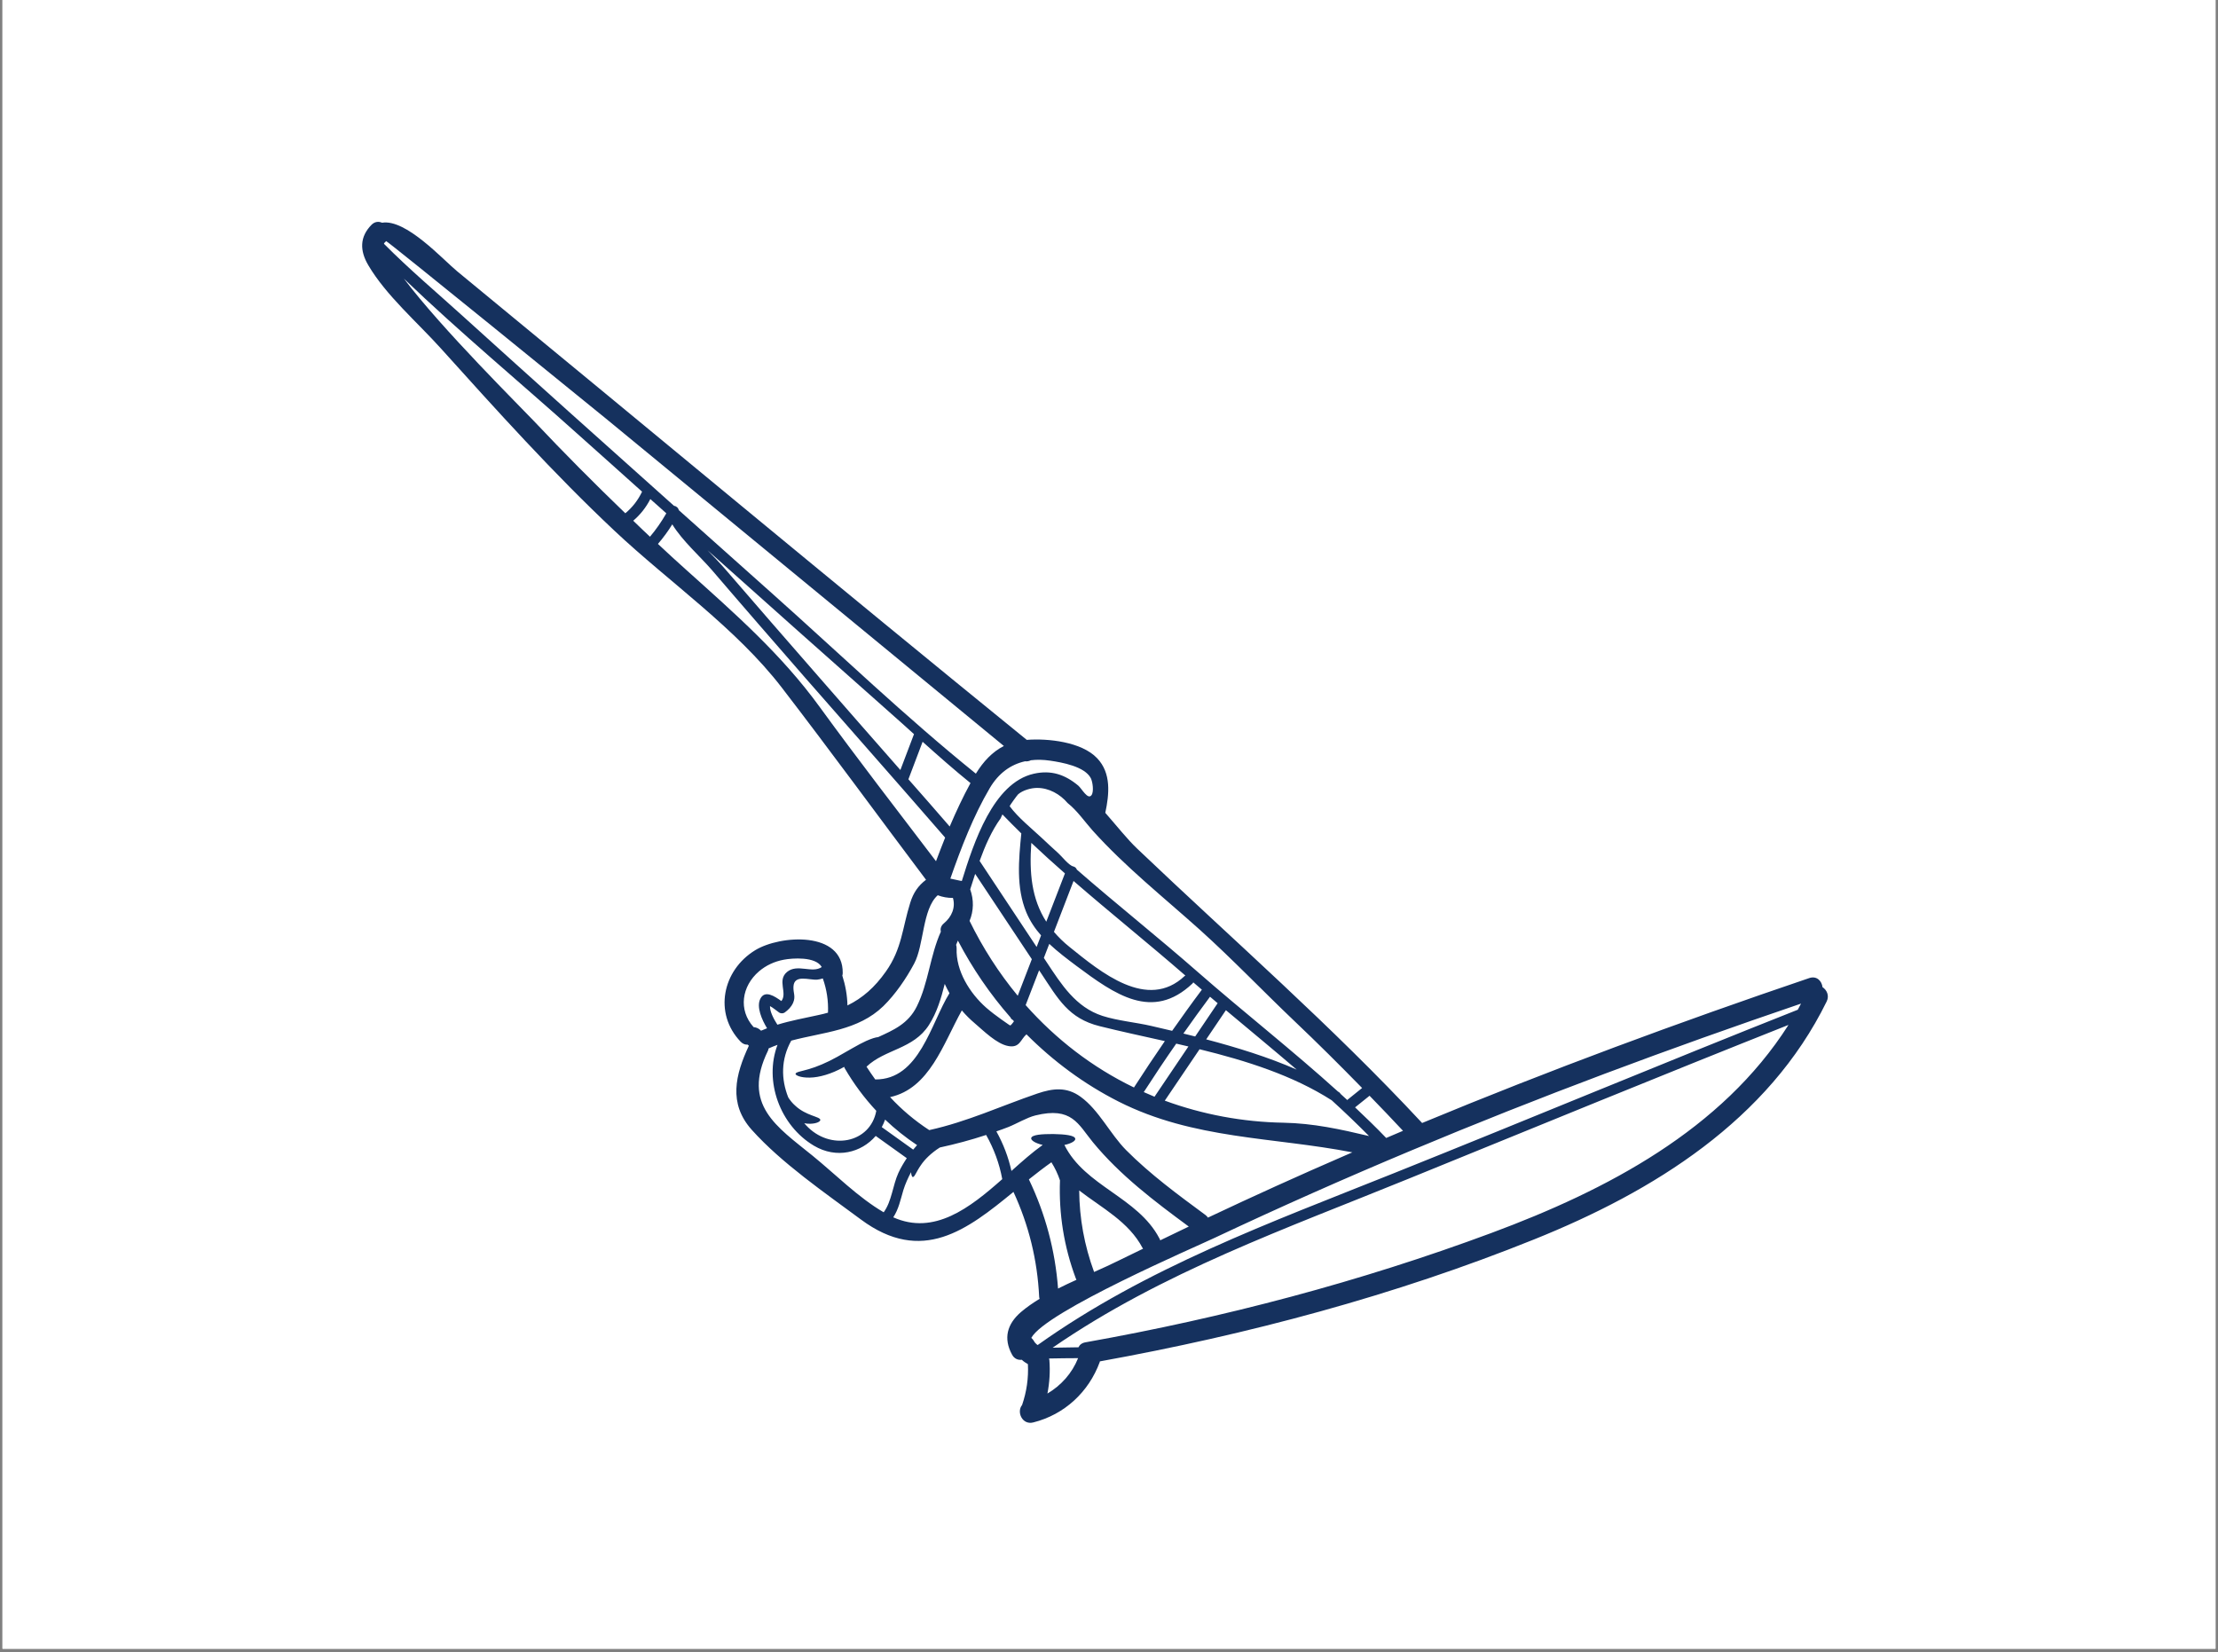 <svg xmlns="http://www.w3.org/2000/svg" xmlns:xlink="http://www.w3.org/1999/xlink" width="200" zoomAndPan="magnify" viewBox="0 0 150 111.75" height="149" preserveAspectRatio="xMidYMid meet" version="1.0"><rect x="0" y="0" width="150" height="111.75" fill="#808080" stroke="none"/><defs><clipPath id="753cafc939"><path d="M 0.168 0 L 149.832 0 L 149.832 111.5 L 0.168 111.5 Z M 0.168 0 " clip-rule="nonzero"/></clipPath><clipPath id="c6d0aaa254"><path d="M 24.289 15 L 123.816 15 L 123.816 96.395 L 24.289 96.395 Z M 24.289 15 " clip-rule="nonzero"/></clipPath></defs><g clip-path="url(#753cafc939)"><path fill="#ffffff" d="M 0.168 0 L 149.832 0 L 149.832 111.5 L 0.168 111.5 Z M 0.168 0 " fill-opacity="1" fill-rule="nonzero"/><path fill="#ffffff" d="M 0.168 0 L 149.832 0 L 149.832 111.5 L 0.168 111.5 Z M 0.168 0 " fill-opacity="1" fill-rule="nonzero"/></g><g clip-path="url(#c6d0aaa254)"><path fill="#15315e" d="M 42.289 34.711 C 42.773 34.312 43.152 33.82 43.422 33.25 C 41.965 31.938 40.5 30.637 39.043 29.332 C 35.164 25.848 31.09 22.469 27.316 18.844 C 29.883 22.254 35.309 27.621 36.121 28.488 C 38.129 30.617 40.188 32.688 42.289 34.711 Z M 45.062 34.715 C 44.699 34.391 44.344 34.066 43.98 33.75 C 43.695 34.312 43.301 34.809 42.824 35.215 C 43.199 35.578 43.574 35.941 43.957 36.297 C 44.375 35.805 44.738 35.277 45.062 34.715 Z M 53.23 65.727 C 53.922 65.156 54.93 65.848 55.574 65.398 C 55.16 64.672 53.578 64.793 53.008 64.902 C 52.379 65.02 51.809 65.281 51.328 65.691 C 50.164 66.691 49.914 68.297 50.965 69.461 C 51.117 69.473 51.27 69.531 51.395 69.637 C 51.418 69.656 51.445 69.684 51.469 69.703 C 51.605 69.645 51.738 69.59 51.875 69.539 C 51.52 68.953 51.148 68.105 51.414 67.555 C 51.723 66.918 52.398 67.383 52.844 67.699 C 53.273 67.148 52.535 66.301 53.23 65.727 Z M 55.996 68.484 C 56.027 67.688 55.914 66.922 55.645 66.168 C 55.531 66.207 55.406 66.234 55.27 66.25 C 54.727 66.297 53.699 65.863 53.66 66.73 C 53.641 67.156 53.824 67.383 53.637 67.816 C 53.504 68.109 53.316 68.289 53.062 68.477 C 52.961 68.547 52.789 68.543 52.695 68.477 C 52.543 68.375 52.293 68.156 52.074 68.039 C 52.055 68.414 52.344 68.941 52.574 69.297 C 53.48 69.02 54.402 68.852 55.363 68.641 C 55.586 68.594 55.793 68.543 55.996 68.484 Z M 61.324 78.324 C 60.621 77.828 59.922 77.324 59.223 76.82 C 58.254 77.949 56.578 78.391 55.043 77.48 C 52.742 76.109 51.656 73.105 52.582 70.66 C 52.375 70.73 52.18 70.816 51.98 70.902 C 51.973 70.957 51.953 71.016 51.93 71.07 C 50.16 74.711 52.527 76.188 54.957 78.16 C 56.477 79.395 58.043 80.984 59.762 81.984 C 60.305 81.25 60.379 80.148 60.754 79.328 C 60.914 78.977 61.113 78.645 61.324 78.324 Z M 60.891 52.074 C 61.195 51.27 61.504 50.457 61.812 49.648 C 61.242 49.129 60.668 48.617 60.094 48.109 C 56.004 44.488 51.922 40.852 47.848 37.211 C 48.266 37.641 48.676 38.066 49.023 38.465 C 51.105 40.883 53.203 43.285 55.301 45.691 C 57.164 47.824 59.023 49.953 60.891 52.074 Z M 61.758 77.746 C 61.844 77.645 61.93 77.543 62.02 77.441 C 61.246 76.926 60.523 76.348 59.859 75.715 C 59.797 75.891 59.719 76.062 59.633 76.223 C 60.34 76.73 61.051 77.238 61.758 77.746 Z M 63.301 58.242 C 63.5 57.707 63.707 57.176 63.918 56.645 C 60.781 53.027 57.609 49.445 54.457 45.84 C 52.344 43.414 50.23 40.988 48.141 38.547 C 47.32 37.602 46.148 36.574 45.465 35.461 C 45.18 35.926 44.852 36.367 44.496 36.785 C 45.129 37.375 45.77 37.973 46.422 38.551 C 49.715 41.508 52.844 44.242 55.445 47.824 C 58.004 51.34 60.668 54.785 63.301 58.242 Z M 64.211 67.168 C 64.098 66.965 63.988 66.75 63.891 66.539 C 63.648 67.508 63.371 68.457 62.824 69.316 C 61.777 70.957 59.844 70.949 58.602 72.137 C 58.793 72.43 58.988 72.719 59.191 73 C 62.184 73.023 62.945 69.207 64.211 67.168 Z M 63.832 62.445 C 64.367 62.004 64.633 61.367 64.445 60.723 C 64.098 60.73 63.746 60.668 63.418 60.543 C 62.367 61.484 62.5 63.906 61.82 65.172 C 61.285 66.172 60.562 67.234 59.742 68.039 C 58.027 69.703 55.691 69.793 53.512 70.375 C 52.805 71.641 52.82 72.984 53.309 74.215 C 53.434 74.41 53.586 74.605 53.785 74.777 C 54.516 75.461 55.453 75.508 55.477 75.73 C 55.492 75.836 55.246 75.984 54.809 75.996 C 54.68 76 54.543 75.992 54.391 75.961 C 54.43 76.004 54.465 76.051 54.504 76.09 C 56.121 77.852 58.859 77.316 59.262 75.121 C 58.445 74.246 57.73 73.285 57.125 72.238 C 57.109 72.207 57.098 72.18 57.086 72.148 C 57.062 72.156 57.043 72.176 57.027 72.184 C 56.23 72.629 55.395 72.867 54.773 72.875 C 54.152 72.891 53.789 72.719 53.801 72.621 C 53.816 72.496 54.172 72.457 54.688 72.305 C 55.207 72.156 55.895 71.879 56.625 71.469 C 57.359 71.062 58.035 70.641 58.574 70.398 C 58.941 70.234 59.223 70.148 59.387 70.137 C 60.398 69.672 61.418 69.246 62.004 68.059 C 62.793 66.461 62.895 64.637 63.629 63.004 C 63.582 62.82 63.629 62.613 63.832 62.445 Z M 64.227 55.895 C 64.656 54.891 65.117 53.902 65.633 52.957 C 64.527 52.062 63.457 51.117 62.395 50.164 C 62.078 51.004 61.762 51.836 61.445 52.672 C 61.441 52.684 61.434 52.684 61.43 52.695 C 62.367 53.758 63.301 54.824 64.227 55.895 Z M 67.781 79.742 C 67.586 78.68 67.219 77.695 66.691 76.754 C 65.66 77.094 64.621 77.371 63.559 77.602 C 62.98 77.969 62.535 78.41 62.277 78.797 C 61.961 79.25 61.855 79.609 61.734 79.598 C 61.68 79.598 61.629 79.48 61.613 79.27 C 61.41 79.656 61.223 80.062 61.09 80.492 C 60.895 81.156 60.773 81.773 60.41 82.324 C 63.18 83.559 65.582 81.688 67.781 79.742 Z M 67.891 50.449 C 66.398 49.227 64.906 48 63.418 46.77 C 55.938 40.617 48.449 34.457 40.969 28.301 C 40.105 27.598 26.223 16.305 26.113 16.305 C 26.066 16.359 26.02 16.41 25.969 16.449 C 25.969 16.465 25.973 16.484 25.98 16.5 C 27.672 18.207 29.527 19.77 31.301 21.379 C 36.043 25.672 40.805 29.941 45.578 34.203 C 45.73 34.223 45.871 34.34 45.906 34.5 C 48.039 36.406 50.172 38.312 52.305 40.211 C 56.836 44.254 61.266 48.508 65.996 52.32 C 66.504 51.496 67.105 50.848 67.891 50.449 Z M 68.574 69.066 C 68.551 69.035 68.52 69.008 68.496 68.977 C 68.422 68.938 68.367 68.887 68.34 68.809 C 66.953 67.23 65.762 65.484 64.781 63.609 C 64.734 63.707 64.695 63.801 64.66 63.898 C 64.684 63.965 64.695 64.043 64.695 64.137 C 64.637 65.656 65.586 67.164 66.684 68.137 C 67.012 68.422 67.363 68.688 67.715 68.938 C 67.887 69.059 68.059 69.18 68.234 69.301 C 68.273 69.32 68.301 69.34 68.328 69.352 C 68.414 69.285 68.492 69.18 68.574 69.066 Z M 69.781 64.867 C 68.504 62.945 67.227 61.02 65.949 59.098 C 65.832 59.449 65.727 59.793 65.613 60.145 C 65.867 60.855 65.852 61.609 65.57 62.277 C 66.461 64.098 67.551 65.797 68.828 67.34 C 69.145 66.52 69.461 65.695 69.781 64.867 Z M 70.105 64.039 C 70.203 63.777 70.305 63.516 70.406 63.258 C 70 62.801 69.66 62.293 69.41 61.703 C 68.711 60.023 68.895 58.121 69.07 56.363 C 68.637 55.941 68.215 55.512 67.793 55.078 C 67.754 55.164 67.707 55.25 67.676 55.336 C 67.059 56.191 66.621 57.199 66.25 58.223 C 67.531 60.164 68.816 62.102 70.105 64.039 Z M 70.758 62.332 C 71.18 61.242 71.598 60.152 72.02 59.066 C 71.246 58.387 70.488 57.703 69.746 57 C 69.602 59.023 69.762 60.777 70.758 62.332 Z M 72.797 86.551 C 72.781 86.516 72.766 86.48 72.75 86.441 C 71.953 84.301 71.602 82.094 71.684 79.824 C 71.539 79.395 71.352 78.996 71.105 78.602 C 70.59 78.965 70.086 79.359 69.582 79.758 C 70.703 82.098 71.359 84.562 71.555 87.141 C 71.965 86.934 72.383 86.738 72.797 86.551 Z M 72.91 91.848 C 72.258 91.848 71.602 91.859 70.945 91.871 C 70.953 91.902 70.965 91.941 70.969 91.988 C 71.027 92.746 70.98 93.5 70.836 94.242 C 71.766 93.691 72.5 92.871 72.91 91.848 Z M 77.305 84.445 C 77.293 84.434 77.281 84.414 77.27 84.398 C 76.336 82.621 74.527 81.699 72.984 80.508 C 73 82.395 73.332 84.223 73.992 86.02 C 74.578 85.762 75.141 85.504 75.668 85.242 C 76.211 84.973 76.758 84.711 77.305 84.445 Z M 76.688 73.543 C 77.367 72.488 78.066 71.441 78.777 70.406 C 77.273 70.07 75.785 69.75 74.371 69.398 C 72.262 68.875 71.559 67.555 70.402 65.809 C 70.355 65.742 70.316 65.676 70.273 65.617 C 69.973 66.398 69.664 67.184 69.363 67.973 C 71.398 70.266 73.863 72.18 76.688 73.543 Z M 80.125 65.996 C 80.145 65.984 80.16 65.984 80.168 65.977 C 77.703 63.832 75.102 61.746 72.602 59.578 C 72.156 60.723 71.715 61.871 71.277 63.02 C 71.578 63.371 71.926 63.719 72.344 64.051 C 74.418 65.719 77.598 68.391 80.125 65.996 Z M 78.078 74.168 C 78.844 73.035 79.605 71.902 80.371 70.77 C 80.094 70.711 79.82 70.641 79.547 70.578 C 78.793 71.656 78.066 72.75 77.352 73.855 C 77.59 73.961 77.836 74.066 78.078 74.168 Z M 78.465 83.879 C 79.105 83.566 79.75 83.254 80.395 82.949 C 78.074 81.238 75.754 79.484 73.914 77.25 C 72.91 76.023 72.492 74.824 70.02 75.434 C 69.449 75.574 68.734 76.004 68.199 76.215 C 67.934 76.324 67.66 76.414 67.383 76.512 C 67.852 77.355 68.195 78.25 68.402 79.188 C 69.125 78.539 69.832 77.914 70.516 77.43 C 70.023 77.316 69.707 77.117 69.738 76.965 C 69.789 76.738 70.449 76.688 71.234 76.691 C 72.02 76.707 72.68 76.777 72.719 77.008 C 72.746 77.152 72.449 77.336 71.984 77.43 C 73.371 80.223 76.938 80.953 78.402 83.738 C 78.434 83.789 78.449 83.832 78.465 83.879 Z M 81.281 66.93 C 81.09 66.762 80.895 66.598 80.699 66.434 C 80.684 66.457 80.676 66.484 80.645 66.512 C 77.934 69.074 75.398 67.254 72.797 65.32 C 72.168 64.848 71.531 64.367 70.961 63.832 C 70.836 64.152 70.719 64.465 70.594 64.781 C 70.652 64.875 70.719 64.969 70.777 65.059 C 71.773 66.562 72.746 68.117 74.562 68.703 C 75.617 69.039 76.793 69.133 77.867 69.383 C 78.324 69.488 78.793 69.598 79.27 69.711 C 79.93 68.773 80.594 67.844 81.281 66.93 Z M 80.828 70.094 C 81.336 69.344 81.844 68.594 82.348 67.844 C 82.18 67.699 82 67.547 81.832 67.406 C 81.219 68.227 80.621 69.059 80.031 69.895 C 80.293 69.961 80.562 70.027 80.828 70.094 Z M 87.695 72.336 C 86.109 70.977 84.496 69.648 82.906 68.316 C 82.465 68.973 82.023 69.629 81.574 70.289 C 83.645 70.836 85.766 71.488 87.695 72.336 Z M 92.586 76.828 C 91.77 76.004 90.926 75.195 90.062 74.41 C 87.43 72.727 84.297 71.734 81.125 70.957 C 80.344 72.109 79.559 73.273 78.773 74.434 C 81.34 75.375 84.055 75.879 86.801 75.926 C 88.82 75.965 90.645 76.367 92.586 76.828 Z M 91.008 78.125 C 91.156 78.059 91.309 78 91.457 77.93 C 86.094 76.887 80.719 77.059 75.656 74.5 C 73.324 73.32 71.238 71.773 69.418 69.949 C 69.016 70.293 68.969 70.883 68.195 70.742 C 67.406 70.605 66.512 69.703 65.918 69.199 C 65.609 68.938 65.316 68.648 65.047 68.332 C 63.785 70.598 62.867 73.609 60.195 74.195 C 60.973 75.035 61.859 75.785 62.844 76.426 C 65.43 75.855 67.66 74.805 70.152 73.953 C 71.199 73.598 72.129 73.484 73.074 74.168 C 74.32 75.066 75.07 76.68 76.16 77.781 C 77.789 79.418 79.66 80.793 81.52 82.164 C 81.594 82.219 81.645 82.273 81.691 82.344 C 84.773 80.887 87.879 79.48 91.008 78.125 Z M 91.133 74.371 C 91.457 74.105 91.789 73.844 92.117 73.578 C 90.617 72.043 89.098 70.531 87.543 69.055 C 85.395 67.012 83.34 64.855 81.145 62.879 C 78.68 60.668 76.098 58.621 73.879 56.152 C 73.34 55.543 72.848 54.82 72.203 54.309 C 71.695 53.711 70.941 53.281 70.133 53.285 C 69.719 53.285 69.164 53.445 68.852 53.719 C 68.789 53.777 68.281 54.48 68.281 54.52 C 68.867 55.305 69.719 55.984 70.441 56.656 C 70.812 57.008 71.188 57.352 71.57 57.699 C 71.809 57.91 72.273 58.52 72.582 58.594 C 72.699 58.621 72.789 58.703 72.824 58.809 C 75.52 61.16 78.344 63.402 80.992 65.723 C 84.074 68.422 87.406 71.031 90.492 73.824 C 90.512 73.836 90.531 73.848 90.551 73.855 C 90.602 73.891 90.641 73.934 90.664 73.98 C 90.816 74.113 90.965 74.254 91.117 74.395 C 91.121 74.387 91.125 74.375 91.133 74.371 Z M 93.746 76.957 C 94.125 76.801 94.508 76.633 94.883 76.473 C 94.137 75.676 93.383 74.883 92.621 74.102 C 92.297 74.359 91.977 74.621 91.648 74.883 C 91.648 74.883 91.641 74.883 91.641 74.887 C 92.359 75.566 93.07 76.25 93.746 76.957 Z M 100.871 83.379 C 108.68 80.48 116.438 76.406 120.953 69.312 C 112.375 72.715 103.844 76.223 95.297 79.699 C 87.02 83.074 78.582 86.039 71.188 91.141 C 71.773 91.133 72.355 91.125 72.938 91.113 C 73.008 90.953 73.16 90.82 73.41 90.777 C 82.754 89.113 91.969 86.688 100.871 83.379 Z M 121.582 68.285 C 121.656 68.152 121.727 68.004 121.801 67.871 C 112.91 70.898 104.105 74.172 95.441 77.805 C 90.973 79.676 86.543 81.641 82.164 83.703 C 80.91 84.301 70.707 88.688 69.746 90.477 C 69.805 90.531 69.852 90.582 69.898 90.648 C 69.926 90.695 69.945 90.734 69.973 90.773 C 69.977 90.777 69.977 90.777 69.977 90.777 C 70.023 90.828 70.07 90.883 70.133 90.934 C 70.137 90.938 70.137 90.938 70.145 90.941 C 70.152 90.945 70.164 90.953 70.176 90.961 C 77.512 85.734 85.957 82.668 94.266 79.34 C 103.387 75.688 112.449 71.902 121.582 68.285 Z M 123.254 66.758 C 123.543 66.949 123.73 67.328 123.535 67.727 C 119.59 75.766 111.828 80.574 103.734 83.824 C 94.312 87.617 84.379 90.258 74.383 92.066 C 74.379 92.082 74.379 92.094 74.375 92.109 C 73.633 94.133 71.992 95.664 69.879 96.195 C 69.129 96.387 68.738 95.477 69.121 95.02 C 69.43 94.117 69.562 93.207 69.516 92.254 C 69.367 92.168 69.223 92.074 69.102 91.957 C 68.852 91.988 68.594 91.895 68.441 91.605 C 67.844 90.508 68.109 89.539 69.047 88.73 C 69.426 88.406 69.852 88.113 70.305 87.836 C 70.289 87.793 70.281 87.742 70.277 87.695 C 70.156 85.211 69.578 82.855 68.539 80.605 C 65.414 83.164 62.359 85.543 58.219 82.469 C 55.785 80.664 52.859 78.66 50.84 76.406 C 49.242 74.621 49.734 72.672 50.645 70.719 C 50.617 70.691 50.594 70.672 50.562 70.645 C 50.402 70.656 50.238 70.602 50.086 70.445 C 48.25 68.527 48.855 65.617 51.07 64.262 C 52.766 63.223 57.031 62.945 56.992 65.809 C 56.992 65.871 56.98 65.922 56.965 65.977 C 57.176 66.637 57.297 67.309 57.312 67.996 C 58.332 67.496 59.152 66.777 59.91 65.703 C 61 64.164 61.02 62.758 61.559 61.047 C 61.773 60.363 62.098 59.898 62.625 59.496 C 59.371 55.172 56.172 50.789 52.871 46.5 C 49.781 42.48 45.258 39.375 41.57 35.906 C 37.43 32.016 33.609 27.773 29.812 23.559 C 28.227 21.797 26.117 19.988 24.91 17.941 C 24.328 16.961 24.312 16.02 25.133 15.195 C 25.355 14.977 25.617 14.965 25.836 15.062 C 27.453 14.793 29.938 17.539 30.914 18.344 C 43.758 28.906 56.535 39.551 69.438 50.035 C 70.871 49.926 73.141 50.164 74.195 51.273 C 75.168 52.289 75.016 53.711 74.75 54.969 C 75.523 55.848 76.23 56.75 76.906 57.391 C 83.375 63.555 90.078 69.387 96.176 75.945 C 104.789 72.371 113.535 69.137 122.367 66.141 C 122.871 65.977 123.207 66.348 123.254 66.758 Z M 69.719 51.414 C 69.594 51.473 69.461 51.504 69.32 51.484 C 68.348 51.703 67.535 52.289 66.941 53.289 C 65.82 55.195 65.004 57.324 64.27 59.418 C 64.332 59.422 64.988 59.582 65.047 59.578 C 65.844 57.016 67.16 52.941 69.918 52.324 C 71.086 52.062 72.023 52.379 72.922 53.129 C 73.16 53.332 73.57 54.121 73.82 53.77 C 73.988 53.531 73.895 52.871 73.77 52.625 C 73.352 51.828 71.816 51.559 71.016 51.441 C 70.555 51.375 70.129 51.363 69.719 51.414 " fill-opacity="1" fill-rule="nonzero"/></g></svg>